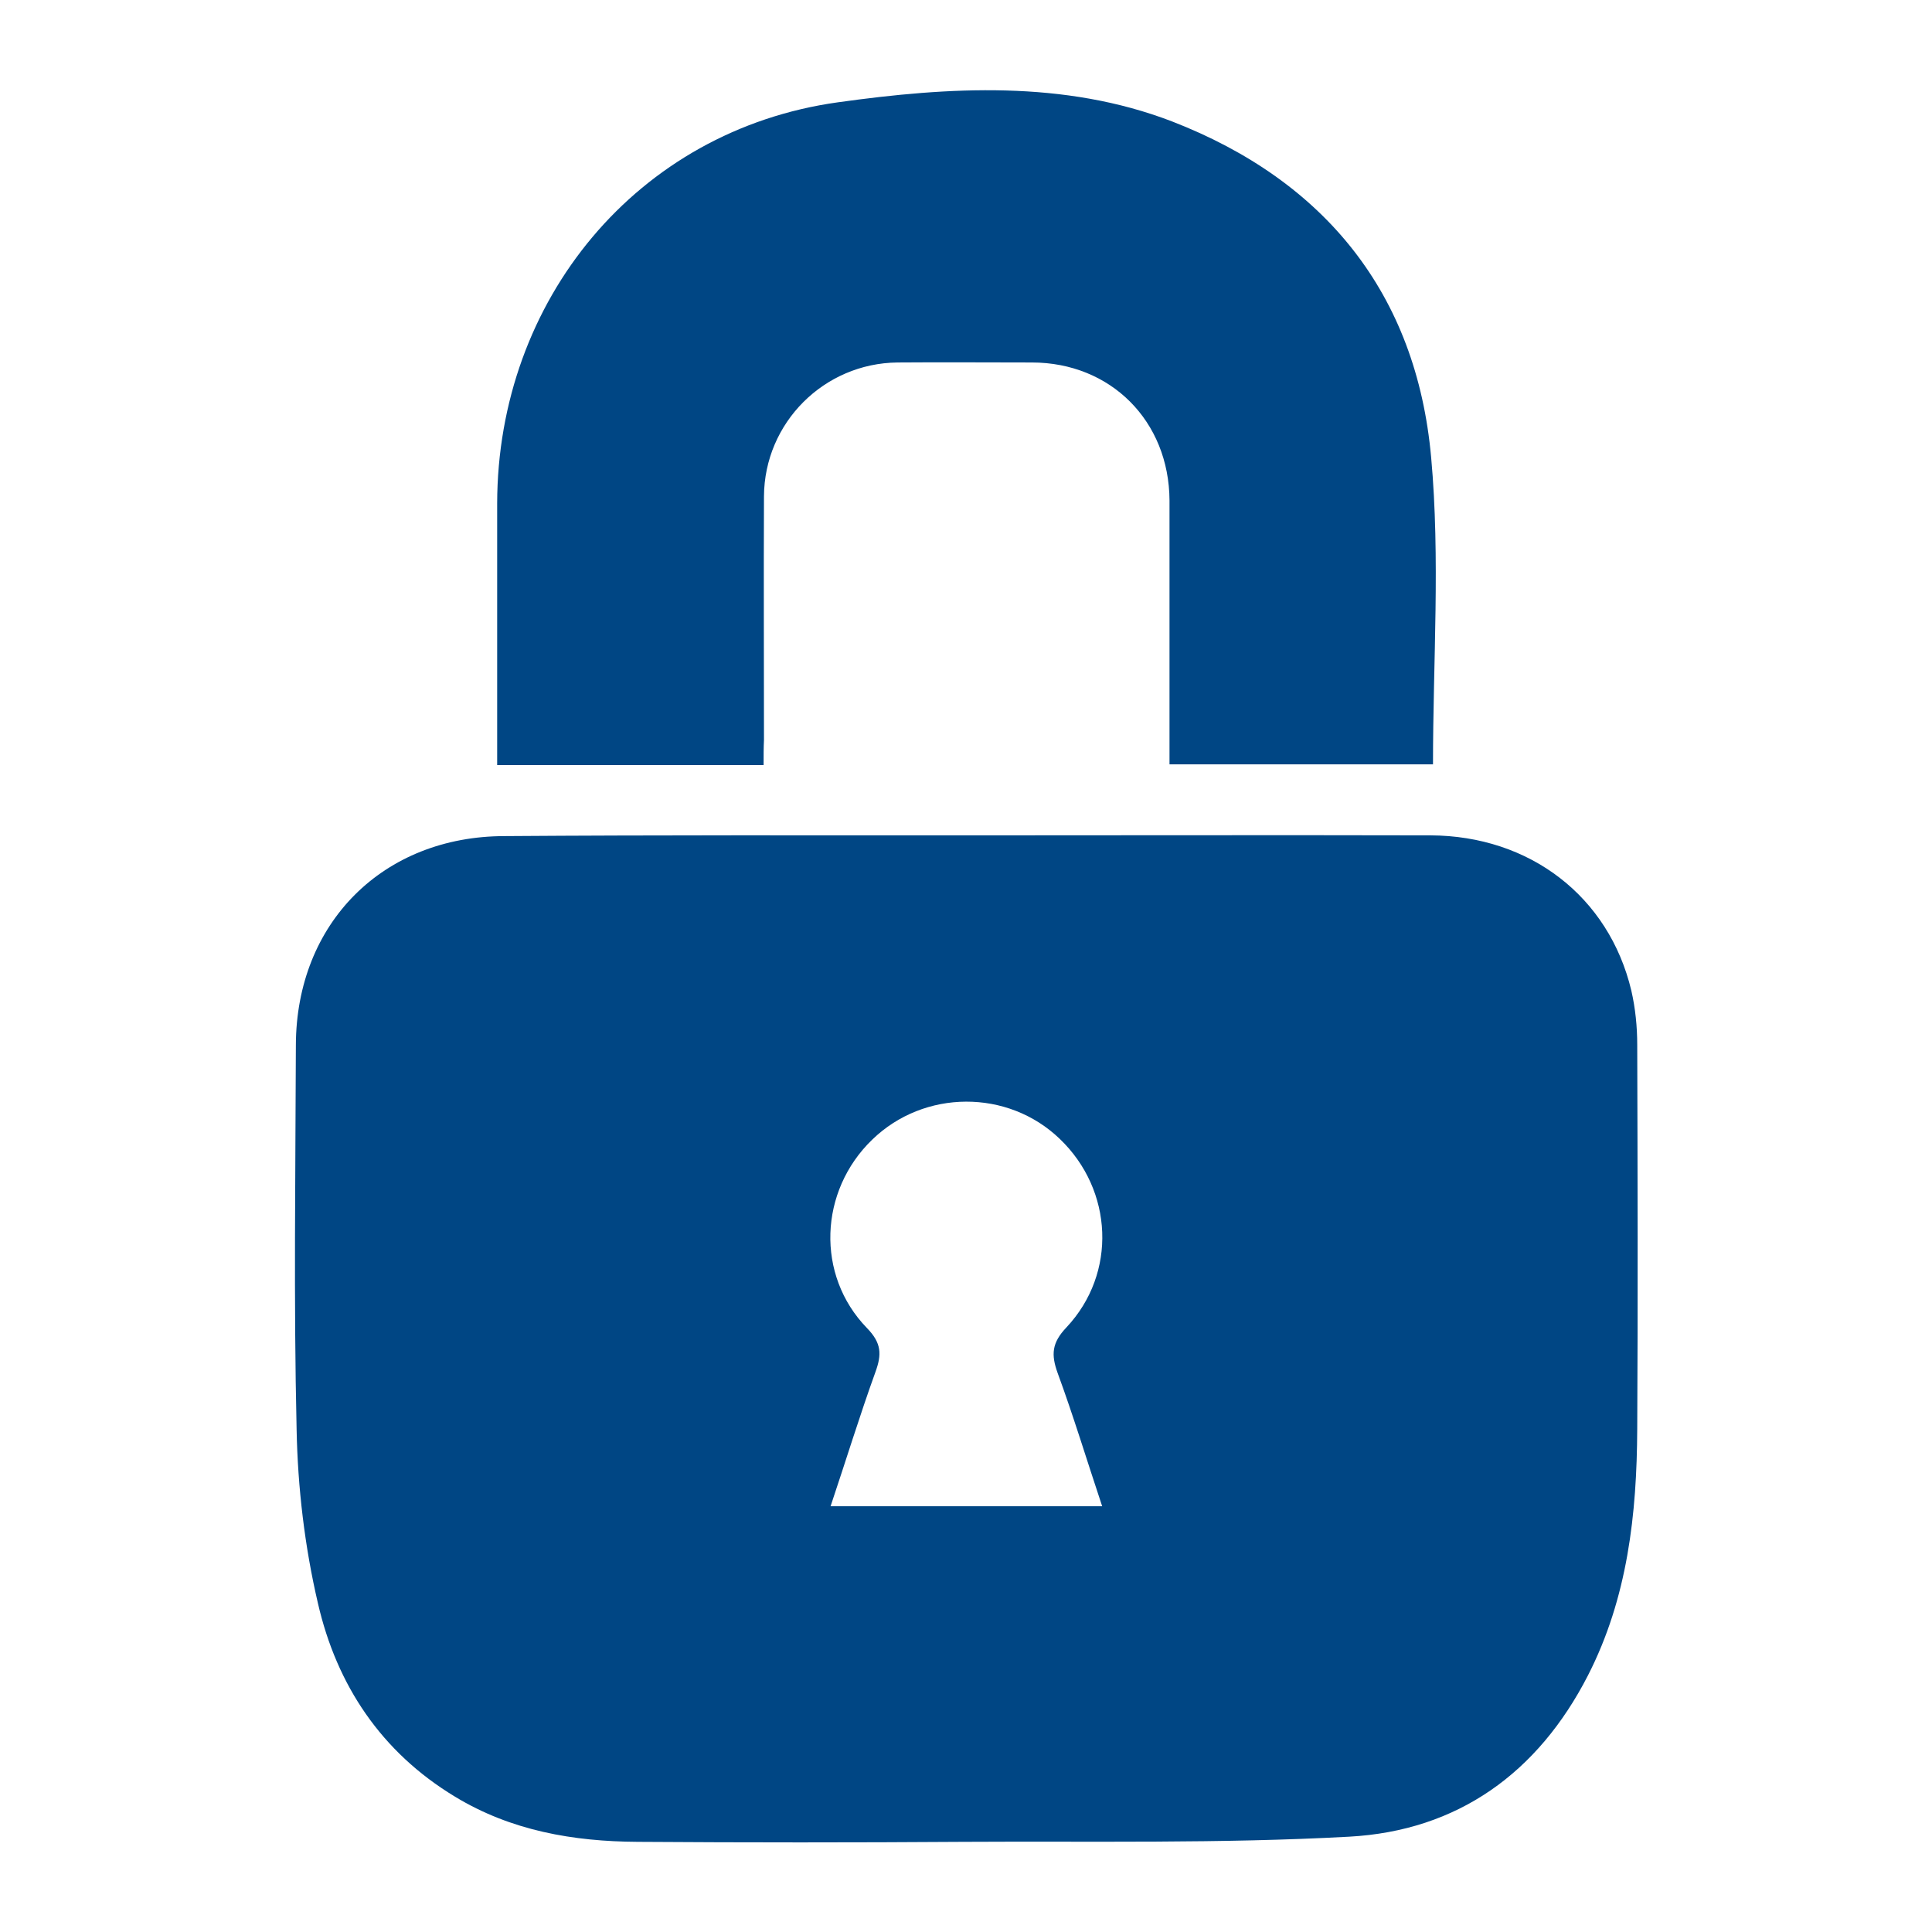 <?xml version="1.0" encoding="utf-8"?>
<!-- Generator: Adobe Illustrator 24.2.1, SVG Export Plug-In . SVG Version: 6.00 Build 0)  -->
<svg version="1.1" id="Layer_1" xmlns="http://www.w3.org/2000/svg" xmlns:xlink="http://www.w3.org/1999/xlink" x="0px" y="0px"
	 viewBox="0 0 525 525" style="enable-background:new 0 0 525 525;" xml:space="preserve">
<style type="text/css">
	.st0{fill:#004684;}
</style>
<g id="qo6f2k.tif">
	<g>
		<path class="st0" d="M-818.5,263.5c-0.1-74.2,60-134.5,134.2-134.6c74.3-0.1,135.1,60.1,135.1,133.9
			c0,74.9-60.1,135.2-134.9,135.3C-758.1,398-818.4,337.7-818.5,263.5z M-693.3,188.8c0,35.1,0,69.9,0,104.8c6.4,0,12.6,0,18.7,0
			c0-35.2,0-70,0-104.8C-681.1,188.8-687.1,188.8-693.3,188.8z M-693.2,315.1c0,7.7,0,15.2,0,22.7c6.4,0,12.4,0,18.5,0
			c0-7.8,0-15.2,0-22.7C-681.1,315.1-687.1,315.1-693.2,315.1z"/>
		<path class="st0" d="M-1015.9,46.1c0-38.5,0-76.6,0-115.1c136,0,271.9,0,408.2,0c0,38.2,0,76.5,0,115.1
			C-743.8,46.1-879.7,46.1-1015.9,46.1z M-950.3,12.2c0-15.9,0-31.5,0-47c-6.5,0-12.6,0-18.6,0c0,15.9,0,31.4,0,47
			C-962.6,12.2-956.6,12.2-950.3,12.2z M-893.6,12.2c0-16.2,0-31.6,0-47c-6.5,0-12.6,0-18.7,0c0,15.9,0,31.4,0,47
			C-905.9,12.2-899.9,12.2-893.6,12.2z M-836.8-35c-6.6,0-12.6,0-18.7,0c0,15.9,0,31.5,0,47.1c6.4,0,12.4,0,18.7,0
			C-836.8-3.7-836.8-19.1-836.8-35z M-749.8-2.2c8.5,0,16.5,0,24.7,0c0-6.4,0-12.5,0-18.7c-8.5,0-16.5,0-24.7,0
			C-749.8-14.6-749.8-8.7-749.8-2.2z M-688.9-2.3c8.5,0,16.5,0,24.5,0c0-6.5,0-12.6,0-18.7c-8.4,0-16.3,0-24.5,0
			C-688.9-14.7-688.9-8.7-688.9-2.3z"/>
		<path class="st0" d="M-607.6,66.4c0,20.8,0,41.4,0,61.1c-18.3-6.1-36.8-12.4-55.3-18.6c-0.3,0.5-0.5,0.9-0.8,1.4
			c-0.2-1.8-0.4-3.7-0.7-5.9c-8,0-15.9,0-24.2,0c-0.3,1.4-0.7,2.9-1.1,4.3c-11.5,1.8-22.9,3.5-34.7,5.3c-0.2-2.9-0.4-6.1-0.6-9.6
			c-8.2,0-16.3,0-25.1,0c0,5.5,0.2,10.8-0.1,16c-0.1,1.8-1.4,4.3-2.9,5.1c-16.8,8.9-31.8,20-44.7,33.9c-1.2,1.3-3.5,2.4-5.3,2.4
			c-70.2,0.1-140.5,0.1-210.7,0.1c-0.6,0-1.1-0.2-2.1-0.4c0-31.6,0-63.2,0-95.3C-879.8,66.4-743.9,66.4-607.6,66.4z M-969.1,90.5
			c0,15.9,0,31.4,0,47.1c6.4,0,12.5,0,18.8,0c0-15.9,0-31.3,0-47.1C-956.6,90.5-962.6,90.5-969.1,90.5z M-893.5,137.7
			c0-16.1,0-31.6,0-47.2c-6.4,0-12.6,0-18.7,0c0,15.9,0,31.5,0,47.2C-905.8,137.7-899.8,137.7-893.5,137.7z M-836.9,137.6
			c0-15.9,0-31.5,0-47.2c-6.4,0-12.4,0-18.6,0c0,15.9,0,31.5,0,47.2C-849,137.6-843.1,137.6-836.9,137.6z"/>
		<path class="st0" d="M-1015.8,297.2c0-38.6,0-76.8,0-115.4c67,0,133.7,0,199.4,0c-6.8,17.6-13.6,35.3-19.8,51.4
			c0-4.2,0-10.6,0-17.3c-6.7,0-12.7,0-19.1,0c0,15.6,0,31.2,0,47.4c5.6,0,11.3,0,16.8,0c1.4,11.6,2.6,22.7,4,33.9
			C-894.9,297.2-955.2,297.2-1015.8,297.2z M-950.4,263.1c0-15.9,0-31.5,0-47.2c-6.4,0-12.4,0-18.6,0c0,15.9,0,31.5,0,47.2
			C-962.5,263.1-956.5,263.1-950.4,263.1z M-912.4,263c6.7,0,12.8,0,18.9,0c0-15.9,0-31.4,0-47.1c-6.4,0-12.5,0-18.9,0
			C-912.4,231.7-912.4,247.2-912.4,263z"/>
	</g>
</g>
<g id="_x39_regGK.tif">
	<g>
		<path class="st0" d="M510-419.7c0,137-110.9,247.8-247.8,247.8c-137,0-247.3-111.3-247.2-249.4C15-555.7,126.7-667.2,261.2-667.1
			C399-667,510-556.6,510-419.7z M53.4-419.9c-0.7,114.4,92.5,208.6,207.3,209.5c115.4,0.9,210.1-92,210.8-206.9
			c0.8-115.9-91.8-210.3-207-211.2C148.1-629.5,54.1-536.6,53.4-419.9z"/>
		<path class="st0" d="M350.9-567.1c-4.7,5.1-9.2,10.2-14,15c-14.7,14.4-29.6,28.7-44.6,42.9c-1.7,1.6-4.7,2.8-6.8,2.5
			c-58.3-6.6-109.8,10.1-155,46.5c-13.2,10.7-24.5,23.8-36.6,35.9c-1,1-1.6,2.4-3.1,3c2.1-62.3,28.4-111,80.8-144.4
			C228.1-601.9,299.9-599.2,350.9-567.1z"/>
		<path class="st0" d="M410.5-507.2c48.3,80.6,22,188-61.2,236.2c-1.7-8.2-3.3-16.3-4.9-24.3c-4.2-21.5-8.4-43-12.7-64.5
			c-0.8-4.1-0.3-6.7,3.2-9.7c20-17.1,26.9-39.6,25.9-65.2c-0.1-2.5,0.1-5.2-0.7-7.4c-2.6-7,0.6-11.6,5.3-16.5
			C380.7-474.5,395.4-490.8,410.5-507.2z"/>
		<path class="st0" d="M258.2-366.4c-18.3-0.9-35.1-10.9-44.2-31.3c-9-20.1-6.4-39.6,8.1-56.4c14.6-17,33.4-22.1,55-16.4
			c4.2,1.1,6.9,0.7,10.2-2.2c26.3-23.2,52.8-46.3,79.2-69.4c6.3-5.5,9.5-5.4,15.3,0.4c0.9,0.9,1.9,1.9,2.8,2.8
			c5.6,5.6,5.7,9,0.5,14.9c-23.2,26.6-46.3,53.2-69.6,79.6c-2.7,3-3.5,5.5-2.3,9.7C323.7-400.4,298.1-366.3,258.2-366.4z
			 M285.6-419.4c0.1-12.9-10.1-23.2-22.9-23.3c-12.9-0.1-23.3,10-23.4,22.8c-0.1,13.2,10.1,23.6,23.2,23.6
			C275.4-396.3,285.6-406.5,285.6-419.4z"/>
		<path class="st0" d="M122.4-318.5c-3.3,2.5-6.2,4.8-9.2,6.8c-4.5,2.9-8.4,1.4-9.1-3.9c-2.2-16.1-4.3-32.3-6.2-48.5
			c-0.8-6.7,2.6-9,8.8-6.4c14.6,6,29.2,12,43.7,18.2c6.4,2.7,6.8,6.8,1.4,11.2c-2.6,2.1-5.2,4-8.4,6.5
			c29.9,39.6,69.3,59.8,118.6,61.4c0,8.6,0,17,0,26.3C204.1-248.5,157.7-272.3,122.4-318.5z"/>
	</g>
</g>
<g id="cwIln1.tif">
	<g>
		<path class="st0" d="M-441.7-383.6c-9.2,0-18.1-0.2-27.1,0.2c-1.3,0-2.8,2.3-3.7,3.8c-5.2,9.1-12.9,14.6-23.5,14.2
			c-11-0.4-18.8-6.3-22.9-16.5c-5.1-12.5,1.2-26.8,13.8-32.4c12.3-5.4,26.8-0.2,32.5,12.1c1.5,3.4,3.3,4.2,6.7,4.1
			c8-0.2,15.9-0.1,22.6-0.1c3.8-13.6,6.2-27,11.3-39.2c5-12.1,12.8-23.1,19.9-35.5c-5.6-5.6-12.2-12.5-19.1-19.1
			c-0.7-0.7-3-0.1-4.4,0.4c-18.9,6.2-37.4-9.8-33.5-29.2c2.6-13.2,17.6-22.8,30.8-19.6c13.9,3.4,22.8,18.2,18.2,31.6
			c-1.5,4.4-0.6,6.9,2.6,9.9c5.7,5.3,11.1,11,17,17c20.9-17.9,45-28.1,72.9-30.1c0-9.6,0.1-19-0.2-28.4c0-1.1-2.4-2.4-3.8-3.2
			c-9.2-4.8-15.2-14.9-14.2-24.4c1-10.7,8.3-19.6,18.3-22.7c12.5-3.7,26.1,3,31,15.3c4.7,12-0.2,25.8-12,31.3
			c-4.1,1.9-4.7,4.2-4.6,8c0.2,7.9,0.1,15.9,0.1,24c27.9,2.2,52.1,12,73.4,30.3c6.5-6.5,13-12.8,19.2-19.5c0.9-1,0.5-3.6,0-5.3
			c-5.7-18.3,8.8-35.8,27.8-33.4c11.8,1.5,21.8,13.1,21.8,25.5c0,11.9-9.6,23.1-21.4,24.5c-3.9,0.4-8.1,0.4-11.8-0.8
			c-3.9-1.3-6-0.3-8.5,2.4c-5.4,5.6-11.1,11-17,16.7c18.4,21.2,28.5,45.4,30.5,73.6c9.5,0,18.7,0.1,28-0.2c1.2,0,2.6-2.1,3.4-3.5
			c5.7-11.2,17.7-16.9,29.2-13.8c12,3.2,19.9,14.5,19,27.1c-0.8,11.1-9.7,20.6-21.2,22.8c-11.1,2.1-22.1-3.3-26.7-13.7
			c-1.5-3.4-3.3-4.3-6.7-4.2c-7.8,0.2-15.6,0.1-23.5,0.2c-0.5,0-0.9,0.3-1.4,0.4c-7.8,74.4-67.8,114.5-123.4,113.4
			C-382.9-270.8-436.3-317-441.7-383.6z M-230.1-335.4c23.9-36.1,24.5-96.5-21.4-136.7c-41-35.8-104.5-33.6-144.1,5.4
			c-39.9,39.3-37.3,97.3-13.9,130.9c0.3-0.2,0.6-0.4,0.8-0.6c12.3-23.2,32.7-30.2,57.3-28.2c2.1,0.2,4.4,1.5,6,2.9
			c16.6,14.5,34.5,14.5,51.1-0.1c1.5-1.3,3.6-2.6,5.6-2.8C-262.5-367.9-242.8-358.1-230.1-335.4z"/>
		<path class="st0" d="M-473.4-141.3c-26.1,0-52.2,0-78.3,0c-7.8,0-10.1-2.3-9.6-10.3c0.9-14.5,4.9-28.1,13.5-40.1
			c8.9-12.3,20.6-19.6,36.4-18.9c2.7,0.1,5.4-0.5,7.9,0.2c2.5,0.6,5.5,1.8,7,3.7c12.4,16.5,34.3,16.7,46.5,0.2
			c1.2-1.6,3.2-3.6,4.9-3.8c14.7-1.2,29-0.4,40.3,11c13.9,14,19.1,31.6,19.9,50.7c0.2,4.9-2.9,7.2-8.7,7.2
			C-420.2-141.2-446.8-141.3-473.4-141.3z"/>
		<path class="st0" d="M-168.3-141.3c-26,0-51.9,0-77.9,0c-8.2,0-10.6-2.7-9.9-11c1.2-14.2,5-27.5,13.4-39.1
			c9-12.6,20.8-19.9,36.8-19.1c2.7,0.1,5.4-0.4,8,0.2c2.4,0.6,5.2,1.7,6.6,3.5c12.7,16.9,34,17,46.8,0.2c1.5-1.9,4.6-3.6,7-3.7
			c27.7-1.3,43.9,9.5,52.9,35.6c2.6,7.6,3.8,15.8,4.8,23.8c0.9,7.4-1.5,9.6-9,9.6C-115.4-141.2-141.8-141.3-168.3-141.3z"/>
		<path class="st0" d="M-120.5-261.6c-0.7,15.6-7.9,31.4-22.5,43.3c-15.4,12.4-34,12.3-49.6,0.2c-18-14-27-40.3-20.6-60.7
			c6.8-21.8,29-36.2,50.9-33C-137.7-308.1-120.7-289-120.5-261.6z"/>
		<path class="st0" d="M-473.4-208.3c-5.2-1.5-10.7-2.4-15.6-4.7c-21.9-10.2-35.7-39.2-30.3-62.8c5.7-24.5,29.5-39.9,54.9-35.5
			c24.2,4.2,41.4,27.4,38.3,52.1c-2.2,17.5-10.1,31.8-24.3,42.4C-457.4-211.5-465.1-209.2-473.4-208.3z"/>
		<path class="st0" d="M-320.2-482.1c37.8,0.1,62,36.8,48.3,73.2c-4.6,12.2-11.7,22.7-22.2,30.7c-16.8,12.6-36.4,12.4-52.9-0.5
			c-19.4-15.1-29.4-42.7-23.5-64.8C-364.5-466.5-344-482.2-320.2-482.1z"/>
	</g>
</g>
<g id="_x34_FdU0A.tif">
	<g>
		<path class="st0" d="M262.6,227c42,0,84.1-0.1,126.1,0c27,0.1,48.5,16.6,54.6,42.2c1.1,4.8,1.6,9.8,1.6,14.7
			c0.1,34.8,0.2,69.6,0,104.4c-0.1,23.1-2.6,45.9-13.4,67c-13.6,26.5-35.4,42.2-64.9,43.8c-34.9,1.9-69.9,1.2-104.9,1.4
			c-29.5,0.2-59,0.2-88.4,0c-17.5-0.1-34.4-3-49.7-12.3c-20-12.1-32.1-30.3-37.2-52.5c-3.6-15.4-5.5-31.5-5.8-47.3
			c-0.8-34.8-0.3-69.6-0.2-104.4c0.1-33.2,23.7-56.8,56.8-56.8C178.9,226.9,220.7,227,262.6,227z M299.5,409.3
			c-4.2-12.6-7.8-24.5-12.1-36.2c-1.8-5-1.6-8.2,2.4-12.4c13.8-14.7,12.7-37.3-1.8-51.2c-14.1-13.6-36.9-13.5-51,0.2
			c-14.4,13.9-15.4,36.8-1.4,51.2c4,4.1,4,7.2,2.3,11.9c-4.3,11.9-8,24-12.2,36.5C250.4,409.3,274.5,409.3,299.5,409.3z"/>
		<path class="st0" d="M207.5,207.9c-24.4,0-47.9,0-72.4,0c0-2,0-4,0-6c0-21.7,0-43.4,0-65.1c0.1-55.2,38-101.4,92.6-109
			c30.1-4.2,61.4-6.1,90.8,5.2c41.5,16.1,66.4,46.8,70.4,91.3c2.5,27.5,0.5,55.4,0.5,83.4c-23.4,0-47.1,0-71.6,0c0-2.1,0-4.1,0-6.1
			c0-21.9,0-43.8,0-65.6c-0.1-21.6-16-37.5-37.4-37.5c-12.2,0-24.3-0.1-36.5,0c-20,0.2-36.2,16.4-36.3,36.4c-0.1,22.1,0,44.1,0,66.2
			C207.5,203.1,207.5,205.2,207.5,207.9z"/>
	</g>
</g>
</svg>
